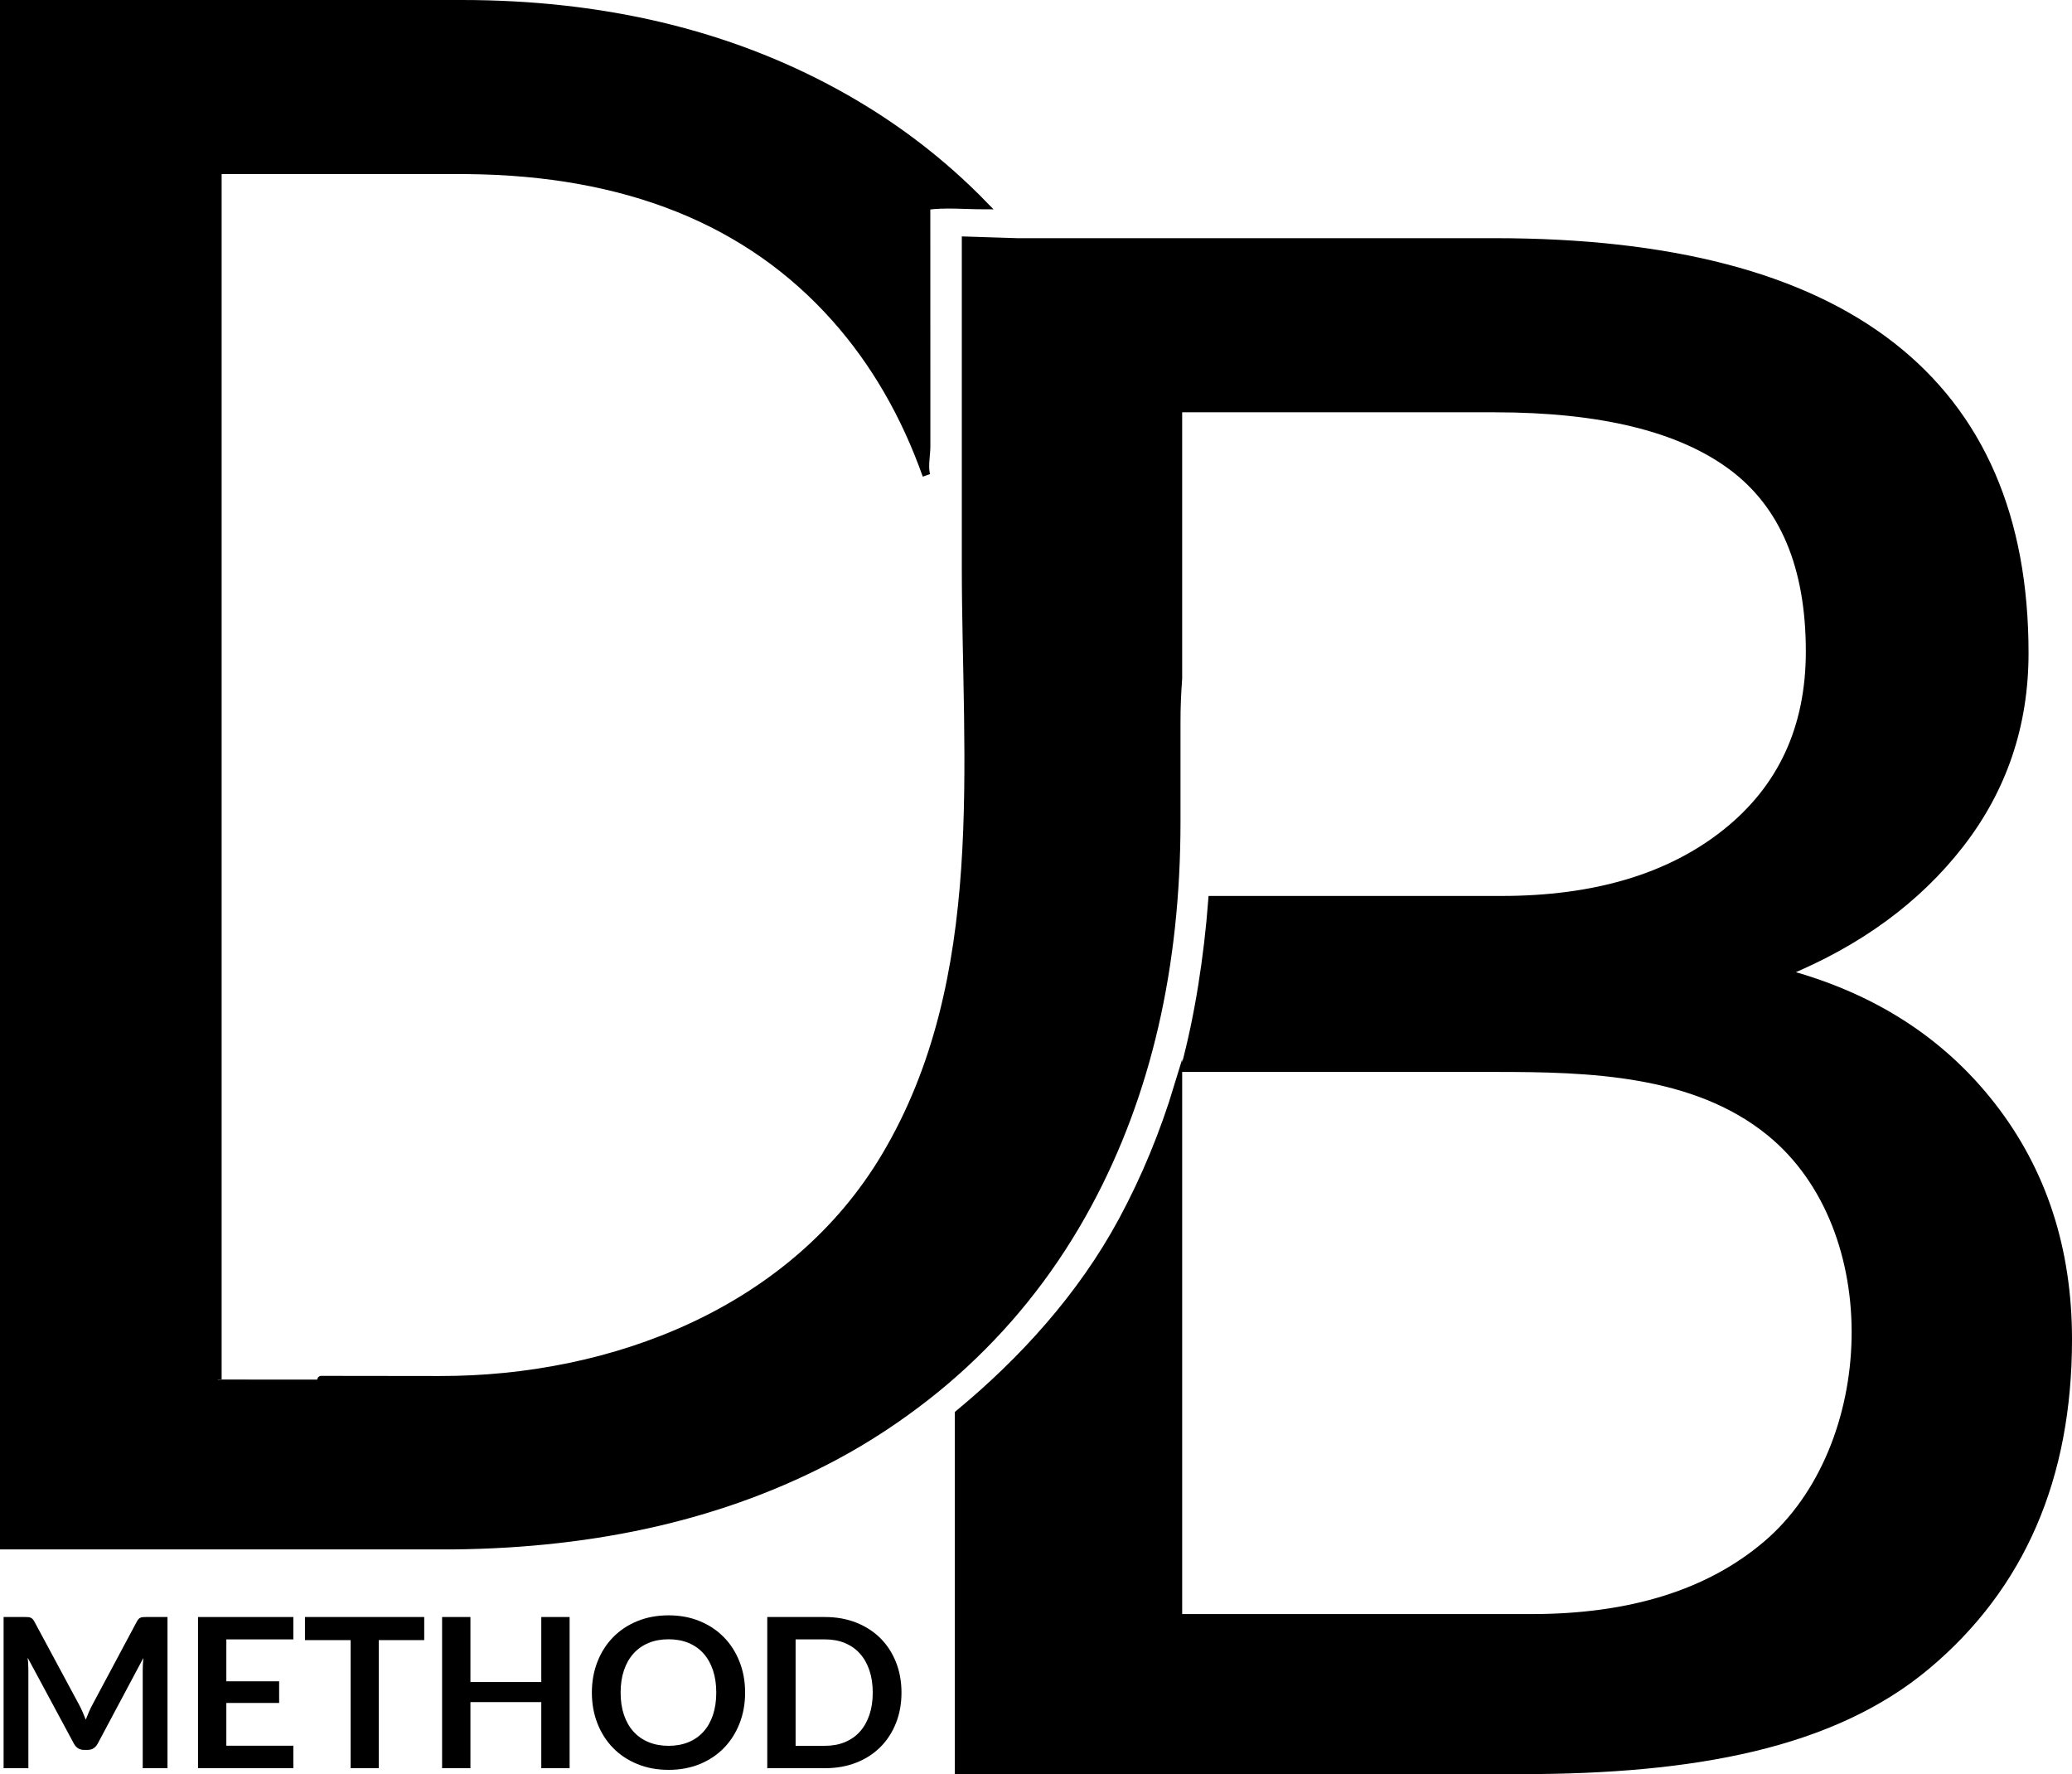 <svg xmlns="http://www.w3.org/2000/svg" id="Capa_1" data-name="Capa 1" viewBox="0 0 2656.22 2273.89"><defs><style>      .cls-1 {        stroke: #000;        stroke-miterlimit: 10;        stroke-width: 10px;      }    </style></defs><path id="RELLENO_MORADO" data-name="RELLENO MORADO" class="cls-1" d="m2553.4,1417.36c-65.21-83.7-153.97-140.5-266.26-170.37,95.16-38.9,170.36-93.89,225.57-164.94,55.18-71.04,82.8-152.73,82.8-245.05,0-173.76-56.88-304.98-170.6-393.68-113.75-88.69-283.39-133.05-508.97-133.05h-612.23l-65.71-2.09v417.4c0,252.41,32.15,529.18-102.91,756.31-117.84,198.17-349.03,287.14-571.55,286.75-25.54-.04-284.42-.38-284.42-.2V218.14h319.8c203.67,1.82,360.96,64.99,471.85,189.55,50.52,56.76,89.4,124.03,116.91,201.57-3.4-9.59,0-26.6,0-36.6v-95.87c0-70.91,0-141.82-.07-212.73,23.36-3.44,50.04-.77,74.22-.77-55.01-56.65-118.34-104.87-190.35-144.26C932.51,43.01,772.6,5,591.78,5H5v1975.87h575.35c186.53-1.8,350-39.54,490.4-114.68,41.98-22.46,80.71-48.2,116.91-76.49,16.87-13.19,33.09-27.02,48.71-41.47,62.9-58.22,115.98-126.35,158.47-205.12,75.67-140.28,113.51-303.63,113.51-490.07v-126.25c-.1-19.47.79-38.58,2.14-57.38v-345.98h405.46c136.1,0,237.47,24.73,304.1,74.16,66.61,49.42,99.94,128.56,99.94,237.4,0,97.96-35.94,175.51-107.79,232.66-71.87,57.15-167.76,85.69-287.68,85.69h-370.55c-5.56,73.18-17.31,149.46-35.2,215.55h399.06c118.66,0,254.7,3.64,351.24,82.26,152.49,124.19,141.08,404.47-4.05,528.25-73.76,62.91-174.42,94.35-301.95,94.35h-452.57v-682.37c-18.51,61.1-42.4,118.93-71.67,173.19-52.29,96.95-127.64,179.55-209.81,247.52v456.8h720.98c220.8,0,399.02-32.68,519.91-134.04,120.86-101.35,181.31-240.73,181.31-418.12,0-115.84-32.61-215.62-97.79-299.35l-.03-.02Z"></path><g><path d="m106.12,2194.78c1.29,3.08,2.57,6.19,3.82,9.31,1.25-3.22,2.55-6.39,3.89-9.51,1.34-3.13,2.77-6.12,4.29-8.98l57.35-107.33c.71-1.34,1.45-2.41,2.21-3.22.76-.8,1.61-1.38,2.55-1.74s1.99-.58,3.15-.67c1.16-.09,2.55-.13,4.15-.13h27.2v193.76h-31.76v-125.16c0-2.32.07-4.87.2-7.64.13-2.77.33-5.58.6-8.44l-58.56,109.88c-1.34,2.5-3.08,4.44-5.23,5.83-2.14,1.39-4.65,2.08-7.5,2.08h-4.96c-2.86,0-5.36-.69-7.5-2.08-2.14-1.38-3.89-3.33-5.23-5.83l-59.36-110.28c.36,2.95.6,5.83.74,8.64.13,2.81.2,5.43.2,7.84v125.16H4.61v-193.76h27.2c1.61,0,2.99.05,4.15.13,1.16.09,2.21.31,3.15.67.94.36,1.81.94,2.61,1.74s1.56,1.88,2.28,3.22l57.89,107.6c1.52,2.86,2.92,5.83,4.22,8.91h.01Z"></path><path d="m376.06,2072.51v28.68h-85.89v53.73h67.67v27.74h-67.67v54.81h85.89v28.81h-122.21v-193.76h122.21Z"></path><path d="m543.83,2072.51v29.61h-58.29v164.15h-36.05v-164.15h-58.56v-29.61h152.9Z"></path><path d="m730.22,2266.27h-36.31v-84.69h-90.85v84.69h-36.31v-193.76h36.31v83.35h90.85v-83.35h36.31v193.76Z"></path><path d="m955.2,2169.39c0,14.2-2.37,27.36-7.1,39.46-4.74,12.11-11.39,22.58-19.97,31.42-8.58,8.84-18.89,15.75-30.95,20.7-12.06,4.96-25.42,7.44-40.07,7.44s-28.03-2.48-40.13-7.44c-12.11-4.96-22.47-11.86-31.09-20.7-8.62-8.84-15.3-19.32-20.03-31.42-4.74-12.1-7.1-25.26-7.1-39.46s2.37-27.36,7.1-39.46c4.73-12.1,11.41-22.58,20.03-31.42,8.62-8.84,18.98-15.75,31.09-20.7,12.1-4.96,25.48-7.44,40.13-7.44s28.01,2.5,40.07,7.5c12.06,5,22.38,11.9,30.95,20.7,8.58,8.8,15.23,19.25,19.97,31.36,4.73,12.11,7.1,25.26,7.1,39.46h0Zm-36.98,0c0-10.63-1.41-20.17-4.22-28.61-2.81-8.44-6.86-15.61-12.13-21.51s-11.68-10.41-19.23-13.53c-7.55-3.13-16.06-4.69-25.53-4.69s-18,1.56-25.59,4.69-14.05,7.64-19.36,13.53c-5.32,5.9-9.4,13.06-12.26,21.51-2.86,8.44-4.29,17.98-4.29,28.61s1.43,20.17,4.29,28.61c2.86,8.44,6.94,15.59,12.26,21.44,5.31,5.85,11.77,10.34,19.36,13.47,7.59,3.13,16.12,4.69,25.59,4.69s17.98-1.56,25.53-4.69,13.96-7.61,19.23-13.47c5.27-5.85,9.31-13,12.13-21.44,2.81-8.44,4.22-17.98,4.22-28.61Z"></path><path d="m1155.67,2169.39c0,14.2-2.37,27.25-7.1,39.13-4.74,11.88-11.39,22.11-19.97,30.69-8.58,8.58-18.89,15.23-30.95,19.97-12.06,4.74-25.42,7.1-40.07,7.1h-73.97v-193.76h73.97c14.65,0,28.01,2.39,40.07,7.17,12.06,4.78,22.38,11.44,30.95,19.97,8.58,8.53,15.23,18.74,19.97,30.62,4.73,11.88,7.1,24.92,7.1,39.13v-.02Zm-36.85,0c0-10.63-1.43-20.17-4.29-28.61-2.86-8.44-6.92-15.59-12.19-21.44-5.27-5.85-11.68-10.34-19.23-13.47-7.55-3.13-16.06-4.69-25.53-4.69h-37.65v136.41h37.65c9.47,0,17.98-1.56,25.53-4.69s13.96-7.61,19.23-13.47c5.27-5.85,9.33-13,12.19-21.44s4.29-17.98,4.29-28.61h0Z"></path></g></svg>